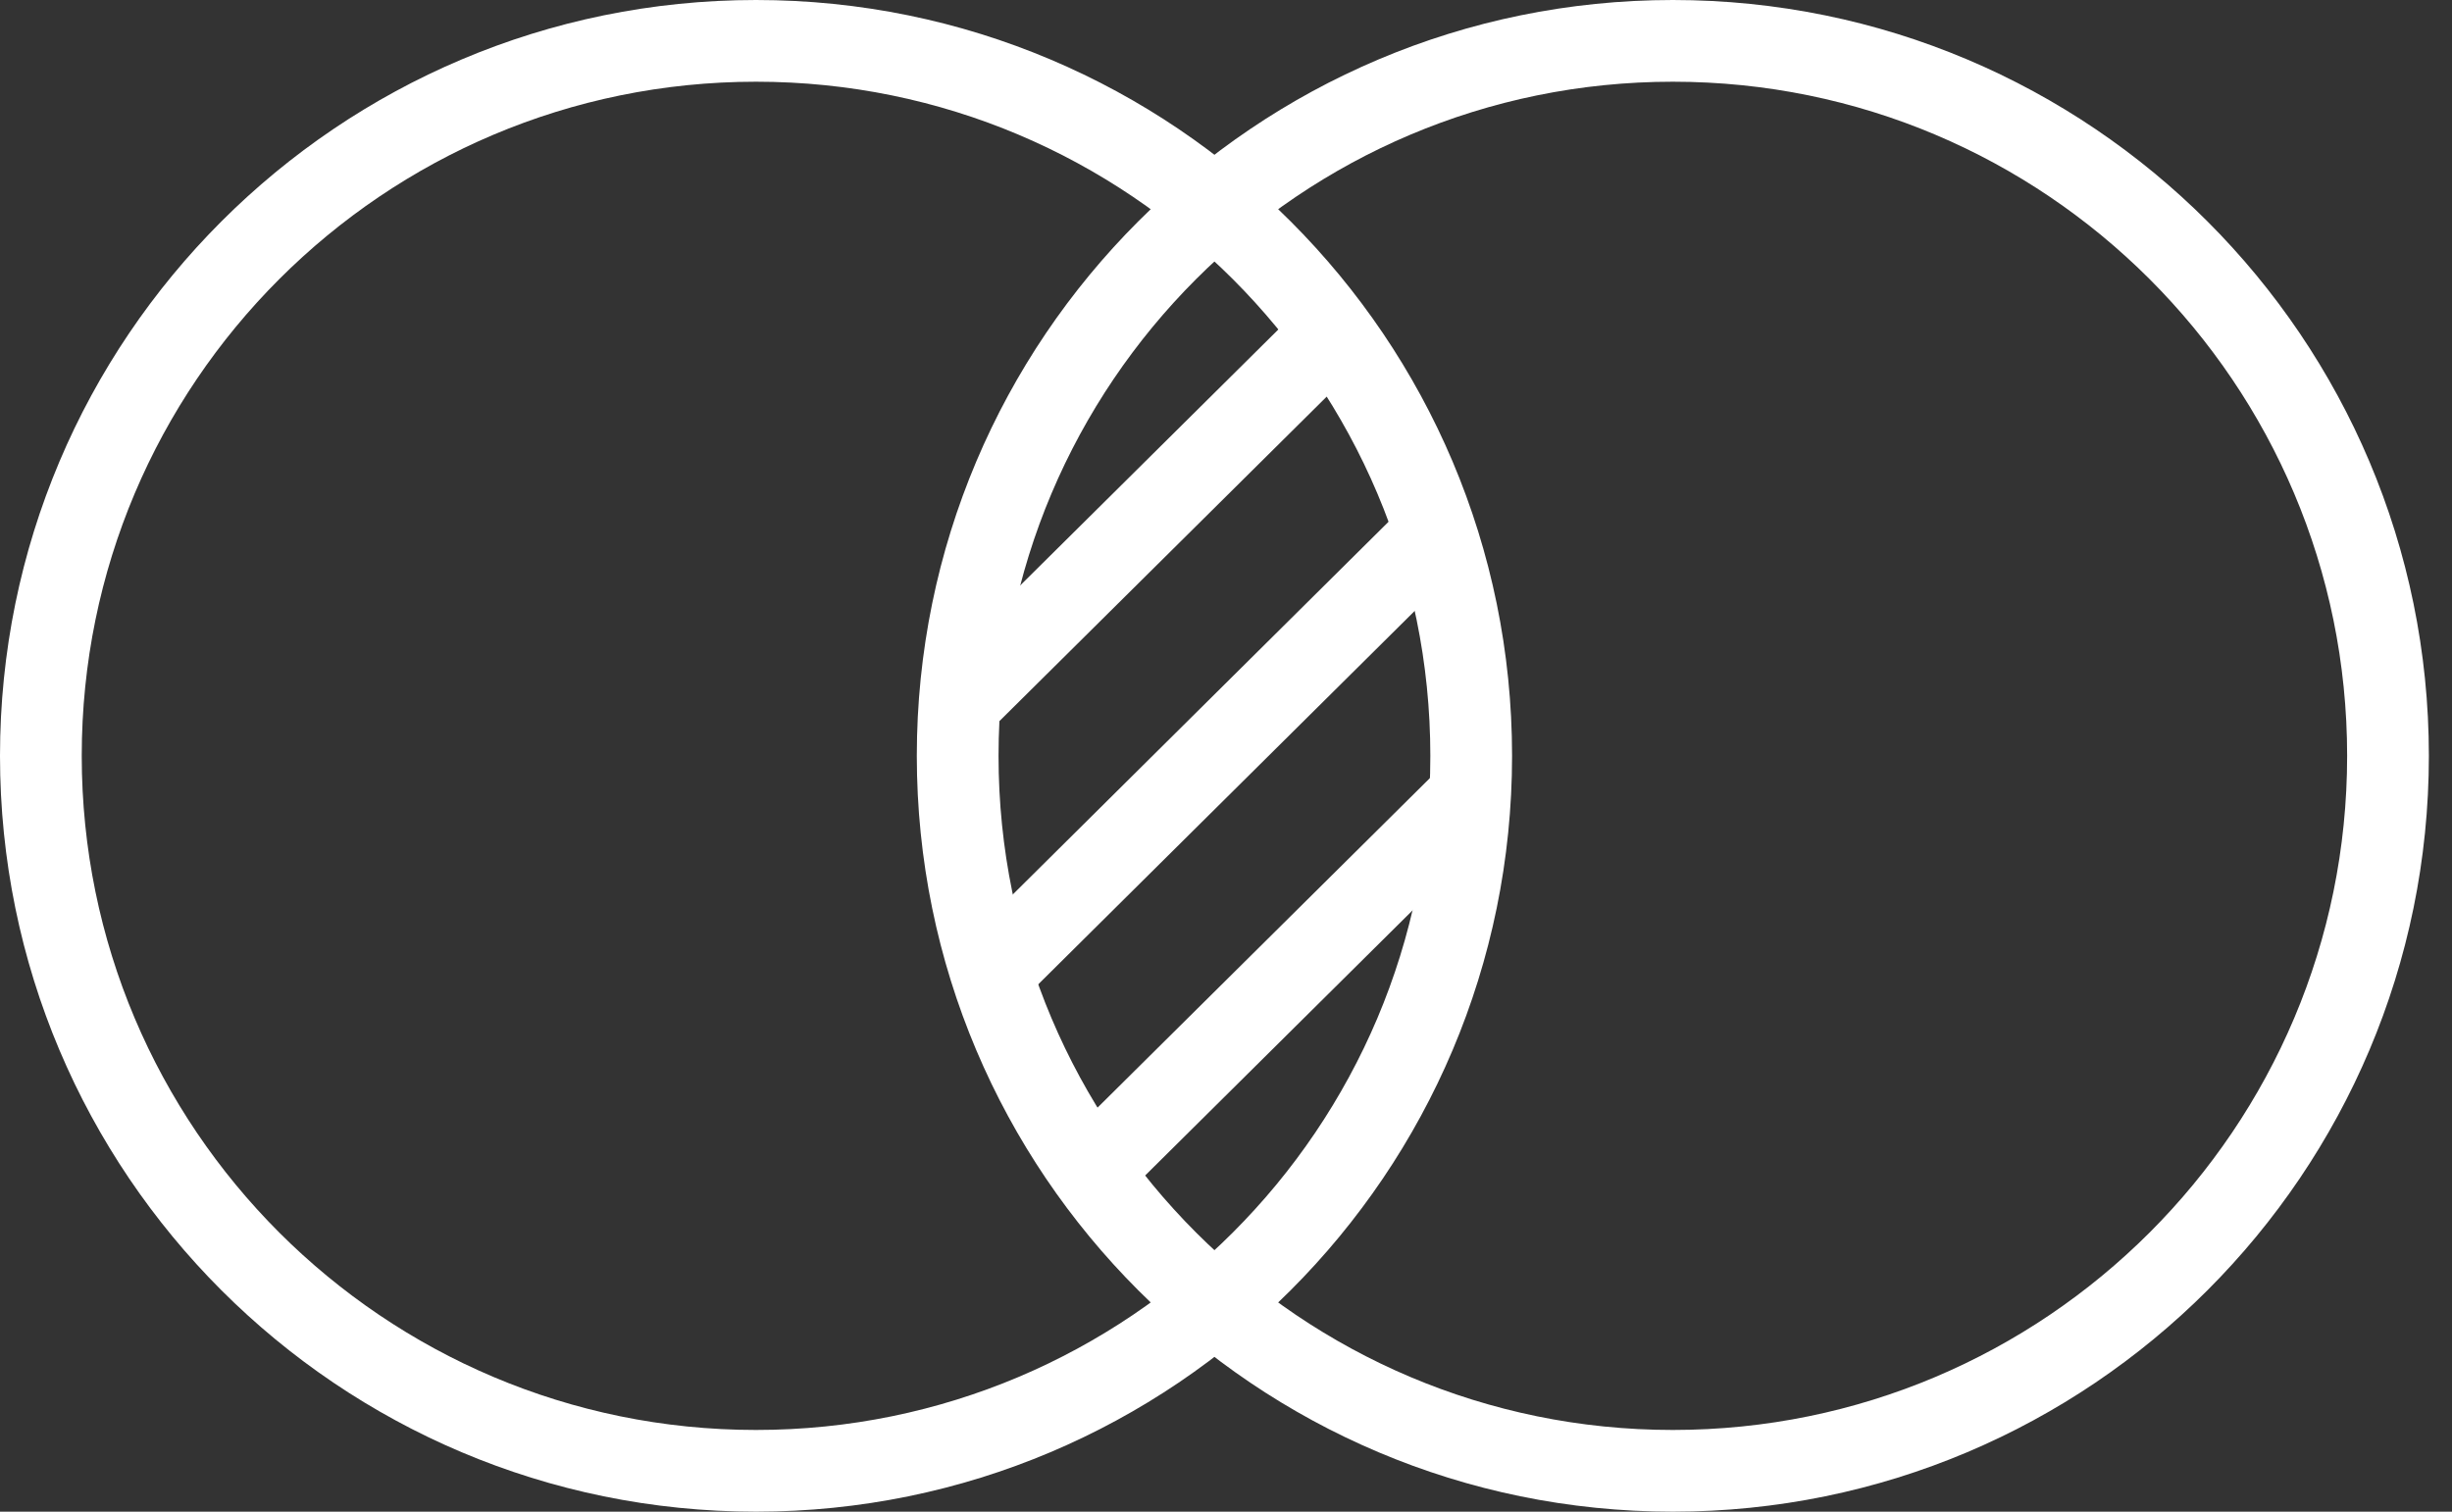 <svg width="60" height="37" viewBox="0 0 60 37" fill="none" xmlns="http://www.w3.org/2000/svg">
<rect x="0" y="0" width="60" height="37" fill="#333333" stroke="none"/>
<path d="M18.5 36C28.165 36 36 28.165 36 18.5C36 8.835 28.165 1 18.5 1C8.835 1 1 8.835 1 18.5C1 28.165 8.835 36 18.5 36Z" stroke="white" stroke-width="2" stroke-miterlimit="10" stroke-linecap="square"/>
<path d="M40.934 36C50.599 36 58.434 28.165 58.434 18.5C58.434 8.835 50.599 1 40.934 1C31.27 1 23.434 8.835 23.434 18.5C23.434 28.165 31.27 36 40.934 36Z" stroke="white" stroke-width="2" stroke-miterlimit="10" stroke-linecap="square"/>
<path d="M24.068 16.626L32.279 8.483" stroke="white" stroke-width="2" stroke-miterlimit="10" stroke-linecap="square"/>
<path d="M24.581 23.502L34.773 13.39" stroke="white" stroke-width="2" stroke-miterlimit="10" stroke-linecap="square"/>
<path d="M26.953 28.423L35.151 20.293" stroke="white" stroke-width="2" stroke-miterlimit="10" stroke-linecap="square"/>
</svg>
